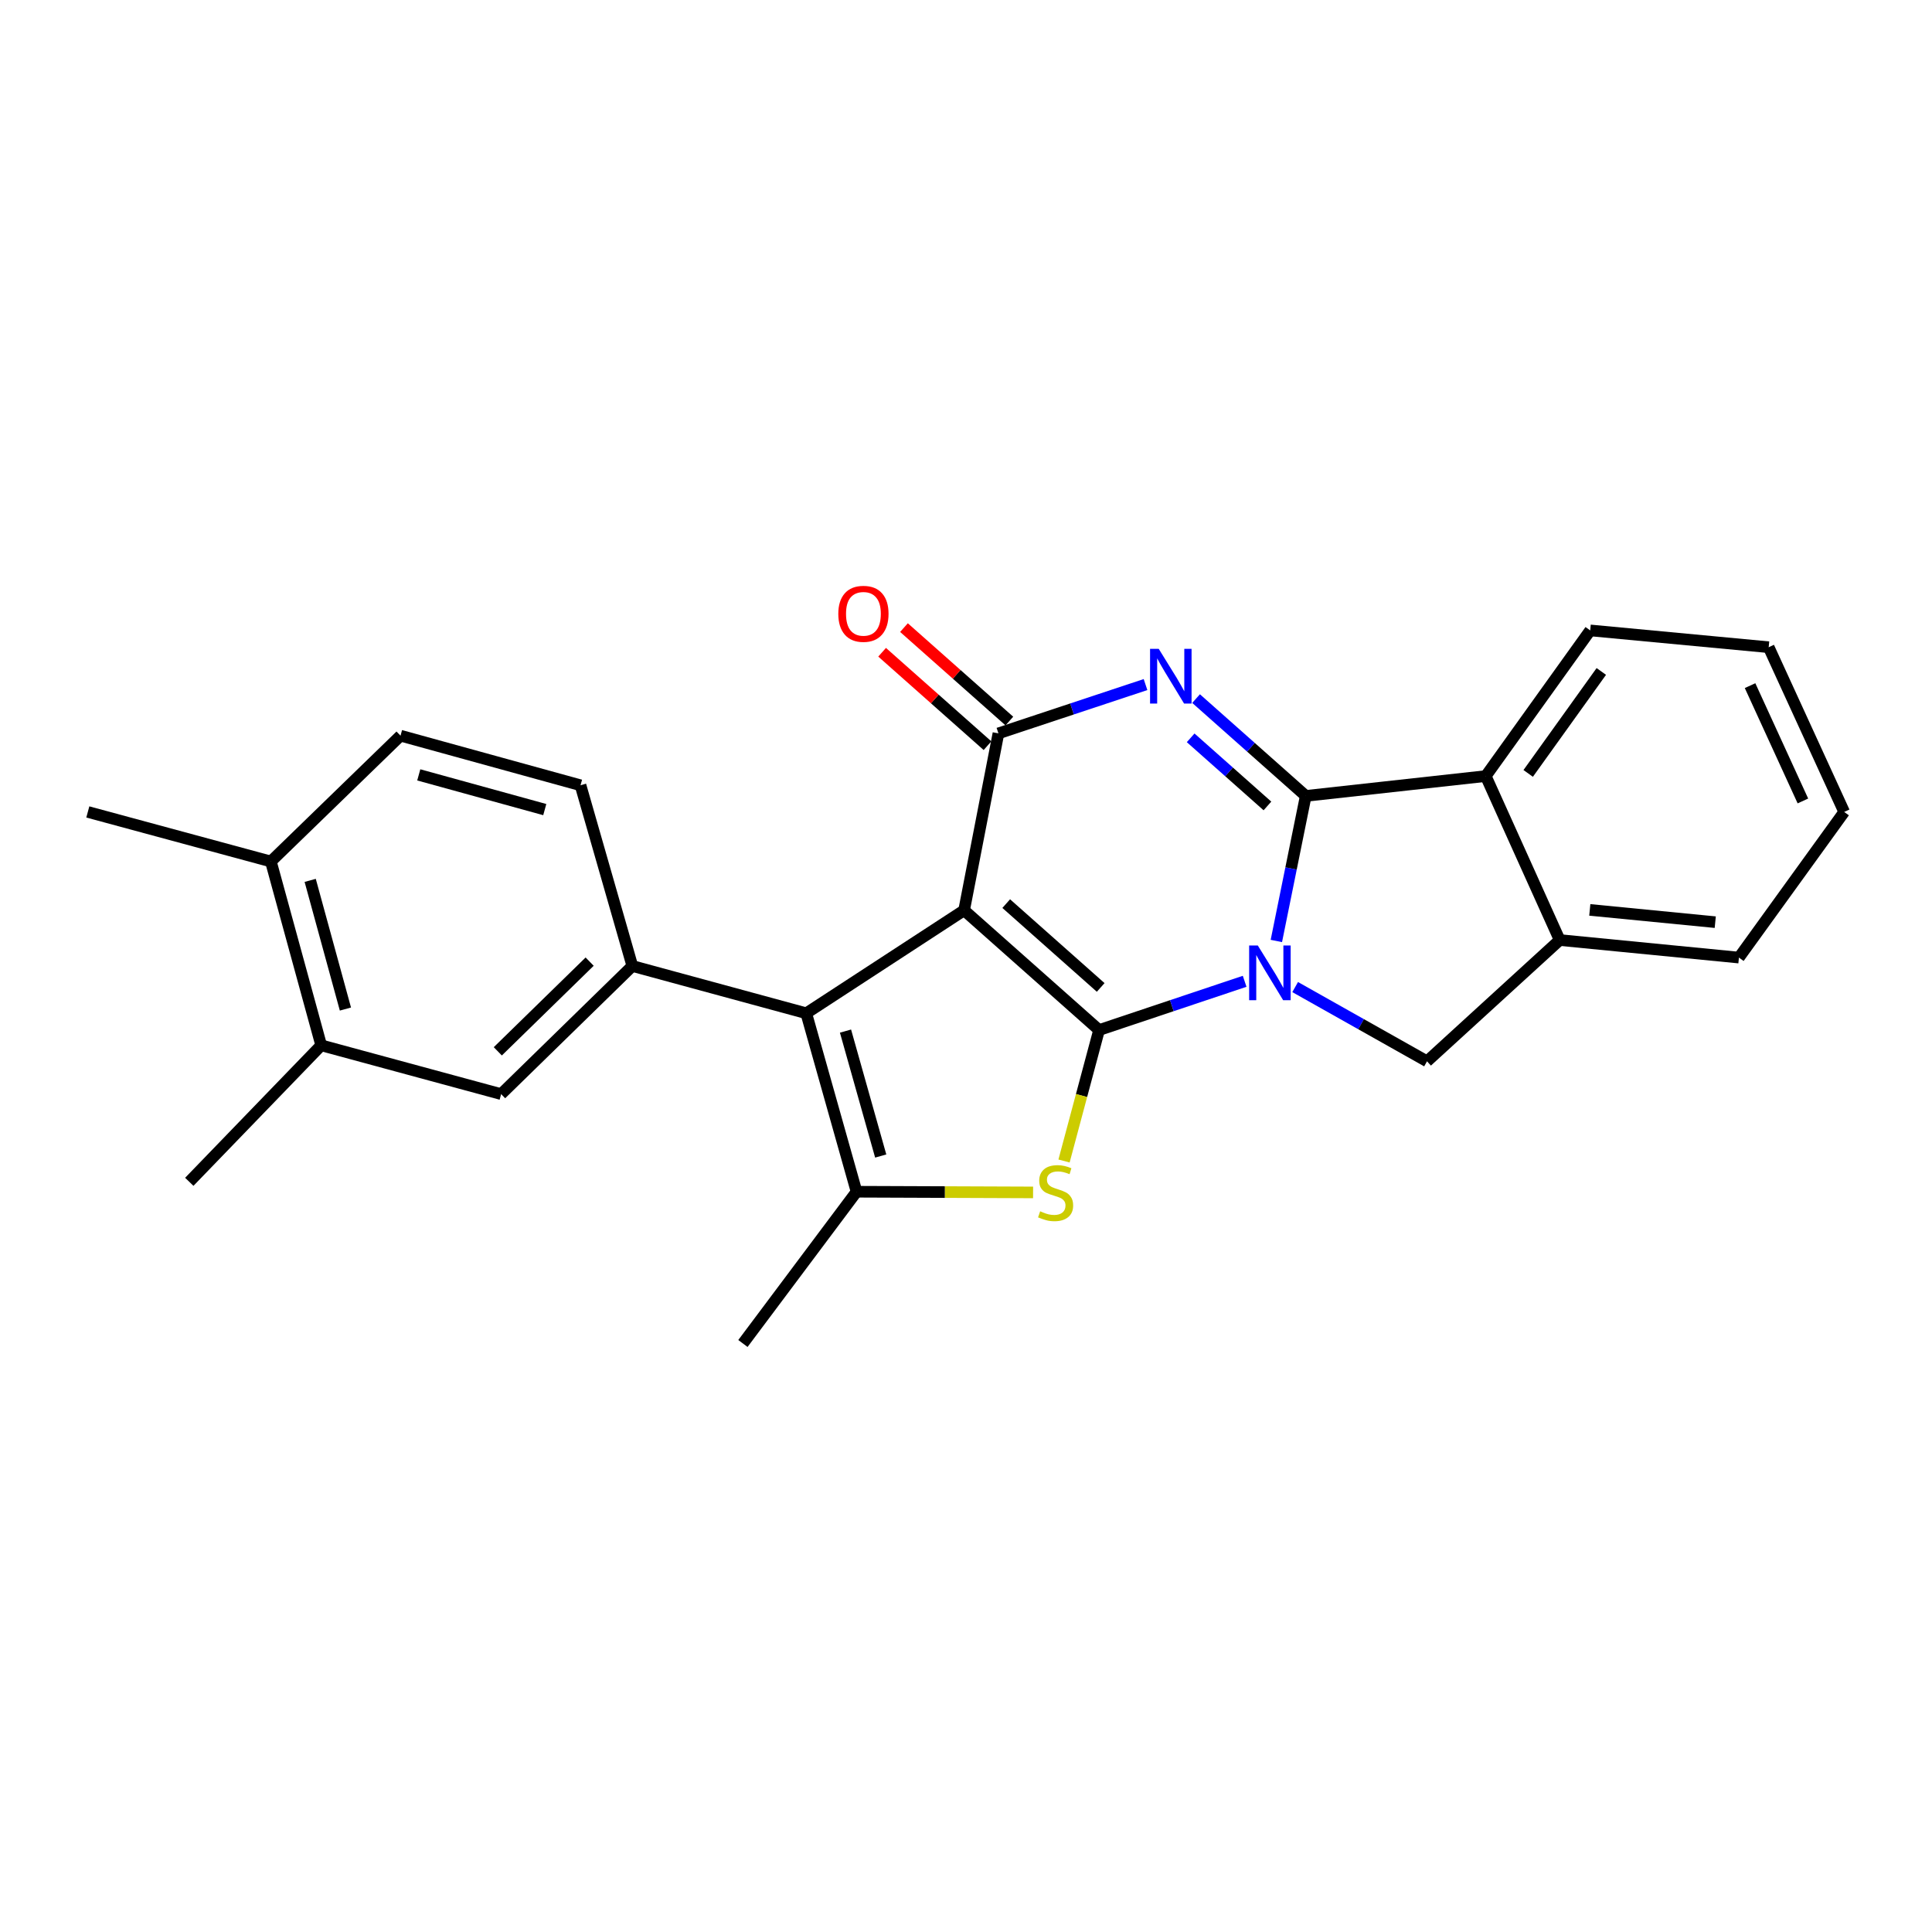 <?xml version='1.0' encoding='iso-8859-1'?>
<svg version='1.1' baseProfile='full'
              xmlns='http://www.w3.org/2000/svg'
                      xmlns:rdkit='http://www.rdkit.org/xml'
                      xmlns:xlink='http://www.w3.org/1999/xlink'
                  xml:space='preserve'
width='1000px' height='1000px' viewBox='0 0 1000 1000'>
<!-- END OF HEADER -->
<rect style='opacity:1.0;fill:#FFFFFF;stroke:none' width='1000' height='1000' x='0' y='0'> </rect>
<path class='bond-0' d='M 568.877,533.147 L 606.551,520.534' style='fill:none;fill-rule:evenodd;stroke:#000000;stroke-width:6px;stroke-linecap:butt;stroke-linejoin:miter;stroke-opacity:1' />
<path class='bond-0' d='M 606.551,520.534 L 644.226,507.92' style='fill:none;fill-rule:evenodd;stroke:#0000FF;stroke-width:6px;stroke-linecap:butt;stroke-linejoin:miter;stroke-opacity:1' />
<path class='bond-1' d='M 568.877,533.147 L 499.024,471.166' style='fill:none;fill-rule:evenodd;stroke:#000000;stroke-width:6px;stroke-linecap:butt;stroke-linejoin:miter;stroke-opacity:1' />
<path class='bond-1' d='M 569.716,511.095 L 520.819,467.709' style='fill:none;fill-rule:evenodd;stroke:#000000;stroke-width:6px;stroke-linecap:butt;stroke-linejoin:miter;stroke-opacity:1' />
<path class='bond-5' d='M 568.877,533.147 L 559.808,567.044' style='fill:none;fill-rule:evenodd;stroke:#000000;stroke-width:6px;stroke-linecap:butt;stroke-linejoin:miter;stroke-opacity:1' />
<path class='bond-5' d='M 559.808,567.044 L 550.739,600.941' style='fill:none;fill-rule:evenodd;stroke:#CCCC00;stroke-width:6px;stroke-linecap:butt;stroke-linejoin:miter;stroke-opacity:1' />
<path class='bond-2' d='M 660.639,487.048 L 668.247,449.504' style='fill:none;fill-rule:evenodd;stroke:#0000FF;stroke-width:6px;stroke-linecap:butt;stroke-linejoin:miter;stroke-opacity:1' />
<path class='bond-2' d='M 668.247,449.504 L 675.854,411.961' style='fill:none;fill-rule:evenodd;stroke:#000000;stroke-width:6px;stroke-linecap:butt;stroke-linejoin:miter;stroke-opacity:1' />
<path class='bond-8' d='M 670.37,510.905 L 704.496,530.121' style='fill:none;fill-rule:evenodd;stroke:#0000FF;stroke-width:6px;stroke-linecap:butt;stroke-linejoin:miter;stroke-opacity:1' />
<path class='bond-8' d='M 704.496,530.121 L 738.621,549.336' style='fill:none;fill-rule:evenodd;stroke:#000000;stroke-width:6px;stroke-linecap:butt;stroke-linejoin:miter;stroke-opacity:1' />
<path class='bond-4' d='M 499.024,471.166 L 516.786,379.592' style='fill:none;fill-rule:evenodd;stroke:#000000;stroke-width:6px;stroke-linecap:butt;stroke-linejoin:miter;stroke-opacity:1' />
<path class='bond-6' d='M 499.024,471.166 L 417.311,524.46' style='fill:none;fill-rule:evenodd;stroke:#000000;stroke-width:6px;stroke-linecap:butt;stroke-linejoin:miter;stroke-opacity:1' />
<path class='bond-10' d='M 675.854,411.961 L 769.02,401.692' style='fill:none;fill-rule:evenodd;stroke:#000000;stroke-width:6px;stroke-linecap:butt;stroke-linejoin:miter;stroke-opacity:1' />
<path class='bond-26' d='M 675.854,411.961 L 647.47,386.775' style='fill:none;fill-rule:evenodd;stroke:#000000;stroke-width:6px;stroke-linecap:butt;stroke-linejoin:miter;stroke-opacity:1' />
<path class='bond-26' d='M 647.47,386.775 L 619.085,361.59' style='fill:none;fill-rule:evenodd;stroke:#0000FF;stroke-width:6px;stroke-linecap:butt;stroke-linejoin:miter;stroke-opacity:1' />
<path class='bond-26' d='M 656.022,417.159 L 636.153,399.529' style='fill:none;fill-rule:evenodd;stroke:#000000;stroke-width:6px;stroke-linecap:butt;stroke-linejoin:miter;stroke-opacity:1' />
<path class='bond-26' d='M 636.153,399.529 L 616.284,381.9' style='fill:none;fill-rule:evenodd;stroke:#0000FF;stroke-width:6px;stroke-linecap:butt;stroke-linejoin:miter;stroke-opacity:1' />
<path class='bond-3' d='M 592.921,354.332 L 554.853,366.962' style='fill:none;fill-rule:evenodd;stroke:#0000FF;stroke-width:6px;stroke-linecap:butt;stroke-linejoin:miter;stroke-opacity:1' />
<path class='bond-3' d='M 554.853,366.962 L 516.786,379.592' style='fill:none;fill-rule:evenodd;stroke:#000000;stroke-width:6px;stroke-linecap:butt;stroke-linejoin:miter;stroke-opacity:1' />
<path class='bond-14' d='M 522.442,373.213 L 495.169,349.03' style='fill:none;fill-rule:evenodd;stroke:#000000;stroke-width:6px;stroke-linecap:butt;stroke-linejoin:miter;stroke-opacity:1' />
<path class='bond-14' d='M 495.169,349.03 L 467.896,324.848' style='fill:none;fill-rule:evenodd;stroke:#FF0000;stroke-width:6px;stroke-linecap:butt;stroke-linejoin:miter;stroke-opacity:1' />
<path class='bond-14' d='M 511.13,385.971 L 483.857,361.788' style='fill:none;fill-rule:evenodd;stroke:#000000;stroke-width:6px;stroke-linecap:butt;stroke-linejoin:miter;stroke-opacity:1' />
<path class='bond-14' d='M 483.857,361.788 L 456.583,337.606' style='fill:none;fill-rule:evenodd;stroke:#FF0000;stroke-width:6px;stroke-linecap:butt;stroke-linejoin:miter;stroke-opacity:1' />
<path class='bond-7' d='M 534.723,617.192 L 489.038,617.016' style='fill:none;fill-rule:evenodd;stroke:#CCCC00;stroke-width:6px;stroke-linecap:butt;stroke-linejoin:miter;stroke-opacity:1' />
<path class='bond-7' d='M 489.038,617.016 L 443.352,616.839' style='fill:none;fill-rule:evenodd;stroke:#000000;stroke-width:6px;stroke-linecap:butt;stroke-linejoin:miter;stroke-opacity:1' />
<path class='bond-9' d='M 417.311,524.46 L 327.3,499.992' style='fill:none;fill-rule:evenodd;stroke:#000000;stroke-width:6px;stroke-linecap:butt;stroke-linejoin:miter;stroke-opacity:1' />
<path class='bond-25' d='M 417.311,524.46 L 443.352,616.839' style='fill:none;fill-rule:evenodd;stroke:#000000;stroke-width:6px;stroke-linecap:butt;stroke-linejoin:miter;stroke-opacity:1' />
<path class='bond-25' d='M 437.629,533.691 L 455.858,598.356' style='fill:none;fill-rule:evenodd;stroke:#000000;stroke-width:6px;stroke-linecap:butt;stroke-linejoin:miter;stroke-opacity:1' />
<path class='bond-18' d='M 443.352,616.839 L 384.535,695.388' style='fill:none;fill-rule:evenodd;stroke:#000000;stroke-width:6px;stroke-linecap:butt;stroke-linejoin:miter;stroke-opacity:1' />
<path class='bond-11' d='M 738.621,549.336 L 807.299,486.569' style='fill:none;fill-rule:evenodd;stroke:#000000;stroke-width:6px;stroke-linecap:butt;stroke-linejoin:miter;stroke-opacity:1' />
<path class='bond-12' d='M 327.3,499.992 L 259.389,566.311' style='fill:none;fill-rule:evenodd;stroke:#000000;stroke-width:6px;stroke-linecap:butt;stroke-linejoin:miter;stroke-opacity:1' />
<path class='bond-12' d='M 305.201,497.741 L 257.663,544.164' style='fill:none;fill-rule:evenodd;stroke:#000000;stroke-width:6px;stroke-linecap:butt;stroke-linejoin:miter;stroke-opacity:1' />
<path class='bond-15' d='M 327.3,499.992 L 300.473,406.457' style='fill:none;fill-rule:evenodd;stroke:#000000;stroke-width:6px;stroke-linecap:butt;stroke-linejoin:miter;stroke-opacity:1' />
<path class='bond-19' d='M 769.02,401.692 L 823.091,326.298' style='fill:none;fill-rule:evenodd;stroke:#000000;stroke-width:6px;stroke-linecap:butt;stroke-linejoin:miter;stroke-opacity:1' />
<path class='bond-19' d='M 790.986,400.32 L 828.836,347.544' style='fill:none;fill-rule:evenodd;stroke:#000000;stroke-width:6px;stroke-linecap:butt;stroke-linejoin:miter;stroke-opacity:1' />
<path class='bond-27' d='M 769.02,401.692 L 807.299,486.569' style='fill:none;fill-rule:evenodd;stroke:#000000;stroke-width:6px;stroke-linecap:butt;stroke-linejoin:miter;stroke-opacity:1' />
<path class='bond-20' d='M 807.299,486.569 L 900.067,495.644' style='fill:none;fill-rule:evenodd;stroke:#000000;stroke-width:6px;stroke-linecap:butt;stroke-linejoin:miter;stroke-opacity:1' />
<path class='bond-20' d='M 822.875,470.96 L 887.812,477.312' style='fill:none;fill-rule:evenodd;stroke:#000000;stroke-width:6px;stroke-linecap:butt;stroke-linejoin:miter;stroke-opacity:1' />
<path class='bond-13' d='M 259.389,566.311 L 166.252,541.057' style='fill:none;fill-rule:evenodd;stroke:#000000;stroke-width:6px;stroke-linecap:butt;stroke-linejoin:miter;stroke-opacity:1' />
<path class='bond-21' d='M 166.252,541.057 L 97.972,611.705' style='fill:none;fill-rule:evenodd;stroke:#000000;stroke-width:6px;stroke-linecap:butt;stroke-linejoin:miter;stroke-opacity:1' />
<path class='bond-29' d='M 166.252,541.057 L 140.202,445.911' style='fill:none;fill-rule:evenodd;stroke:#000000;stroke-width:6px;stroke-linecap:butt;stroke-linejoin:miter;stroke-opacity:1' />
<path class='bond-29' d='M 178.791,522.282 L 160.555,455.68' style='fill:none;fill-rule:evenodd;stroke:#000000;stroke-width:6px;stroke-linecap:butt;stroke-linejoin:miter;stroke-opacity:1' />
<path class='bond-17' d='M 300.473,406.457 L 207.308,380.785' style='fill:none;fill-rule:evenodd;stroke:#000000;stroke-width:6px;stroke-linecap:butt;stroke-linejoin:miter;stroke-opacity:1' />
<path class='bond-17' d='M 281.969,419.045 L 216.753,401.075' style='fill:none;fill-rule:evenodd;stroke:#000000;stroke-width:6px;stroke-linecap:butt;stroke-linejoin:miter;stroke-opacity:1' />
<path class='bond-16' d='M 140.202,445.911 L 207.308,380.785' style='fill:none;fill-rule:evenodd;stroke:#000000;stroke-width:6px;stroke-linecap:butt;stroke-linejoin:miter;stroke-opacity:1' />
<path class='bond-22' d='M 140.202,445.911 L 45.455,420.259' style='fill:none;fill-rule:evenodd;stroke:#000000;stroke-width:6px;stroke-linecap:butt;stroke-linejoin:miter;stroke-opacity:1' />
<path class='bond-23' d='M 823.091,326.298 L 915.47,334.994' style='fill:none;fill-rule:evenodd;stroke:#000000;stroke-width:6px;stroke-linecap:butt;stroke-linejoin:miter;stroke-opacity:1' />
<path class='bond-24' d='M 900.067,495.644 L 954.545,420.259' style='fill:none;fill-rule:evenodd;stroke:#000000;stroke-width:6px;stroke-linecap:butt;stroke-linejoin:miter;stroke-opacity:1' />
<path class='bond-28' d='M 915.47,334.994 L 954.545,420.259' style='fill:none;fill-rule:evenodd;stroke:#000000;stroke-width:6px;stroke-linecap:butt;stroke-linejoin:miter;stroke-opacity:1' />
<path class='bond-28' d='M 905.83,354.887 L 933.183,414.573' style='fill:none;fill-rule:evenodd;stroke:#000000;stroke-width:6px;stroke-linecap:butt;stroke-linejoin:miter;stroke-opacity:1' />
<path  class='atom-1' d='M 651.037 489.384
L 660.317 504.384
Q 661.237 505.864, 662.717 508.544
Q 664.197 511.224, 664.277 511.384
L 664.277 489.384
L 668.037 489.384
L 668.037 517.704
L 664.157 517.704
L 654.197 501.304
Q 653.037 499.384, 651.797 497.184
Q 650.597 494.984, 650.237 494.304
L 650.237 517.704
L 646.557 517.704
L 646.557 489.384
L 651.037 489.384
' fill='#0000FF'/>
<path  class='atom-4' d='M 599.751 335.829
L 609.031 350.829
Q 609.951 352.309, 611.431 354.989
Q 612.911 357.669, 612.991 357.829
L 612.991 335.829
L 616.751 335.829
L 616.751 364.149
L 612.871 364.149
L 602.911 347.749
Q 601.751 345.829, 600.511 343.629
Q 599.311 341.429, 598.951 340.749
L 598.951 364.149
L 595.271 364.149
L 595.271 335.829
L 599.751 335.829
' fill='#0000FF'/>
<path  class='atom-6' d='M 538.379 626.957
Q 538.699 627.077, 540.019 627.637
Q 541.339 628.197, 542.779 628.557
Q 544.259 628.877, 545.699 628.877
Q 548.379 628.877, 549.939 627.597
Q 551.499 626.277, 551.499 623.997
Q 551.499 622.437, 550.699 621.477
Q 549.939 620.517, 548.739 619.997
Q 547.539 619.477, 545.539 618.877
Q 543.019 618.117, 541.499 617.397
Q 540.019 616.677, 538.939 615.157
Q 537.899 613.637, 537.899 611.077
Q 537.899 607.517, 540.299 605.317
Q 542.739 603.117, 547.539 603.117
Q 550.819 603.117, 554.539 604.677
L 553.619 607.757
Q 550.219 606.357, 547.659 606.357
Q 544.899 606.357, 543.379 607.517
Q 541.859 608.637, 541.899 610.597
Q 541.899 612.117, 542.659 613.037
Q 543.459 613.957, 544.579 614.477
Q 545.739 614.997, 547.659 615.597
Q 550.219 616.397, 551.739 617.197
Q 553.259 617.997, 554.339 619.637
Q 555.459 621.237, 555.459 623.997
Q 555.459 627.917, 552.819 630.037
Q 550.219 632.117, 545.859 632.117
Q 543.339 632.117, 541.419 631.557
Q 539.539 631.037, 537.299 630.117
L 538.379 626.957
' fill='#CCCC00'/>
<path  class='atom-15' d='M 433.905 317.71
Q 433.905 310.91, 437.265 307.11
Q 440.625 303.31, 446.905 303.31
Q 453.185 303.31, 456.545 307.11
Q 459.905 310.91, 459.905 317.71
Q 459.905 324.59, 456.505 328.51
Q 453.105 332.39, 446.905 332.39
Q 440.665 332.39, 437.265 328.51
Q 433.905 324.63, 433.905 317.71
M 446.905 329.19
Q 451.225 329.19, 453.545 326.31
Q 455.905 323.39, 455.905 317.71
Q 455.905 312.15, 453.545 309.35
Q 451.225 306.51, 446.905 306.51
Q 442.585 306.51, 440.225 309.31
Q 437.905 312.11, 437.905 317.71
Q 437.905 323.43, 440.225 326.31
Q 442.585 329.19, 446.905 329.19
' fill='#FF0000'/>
</svg>
